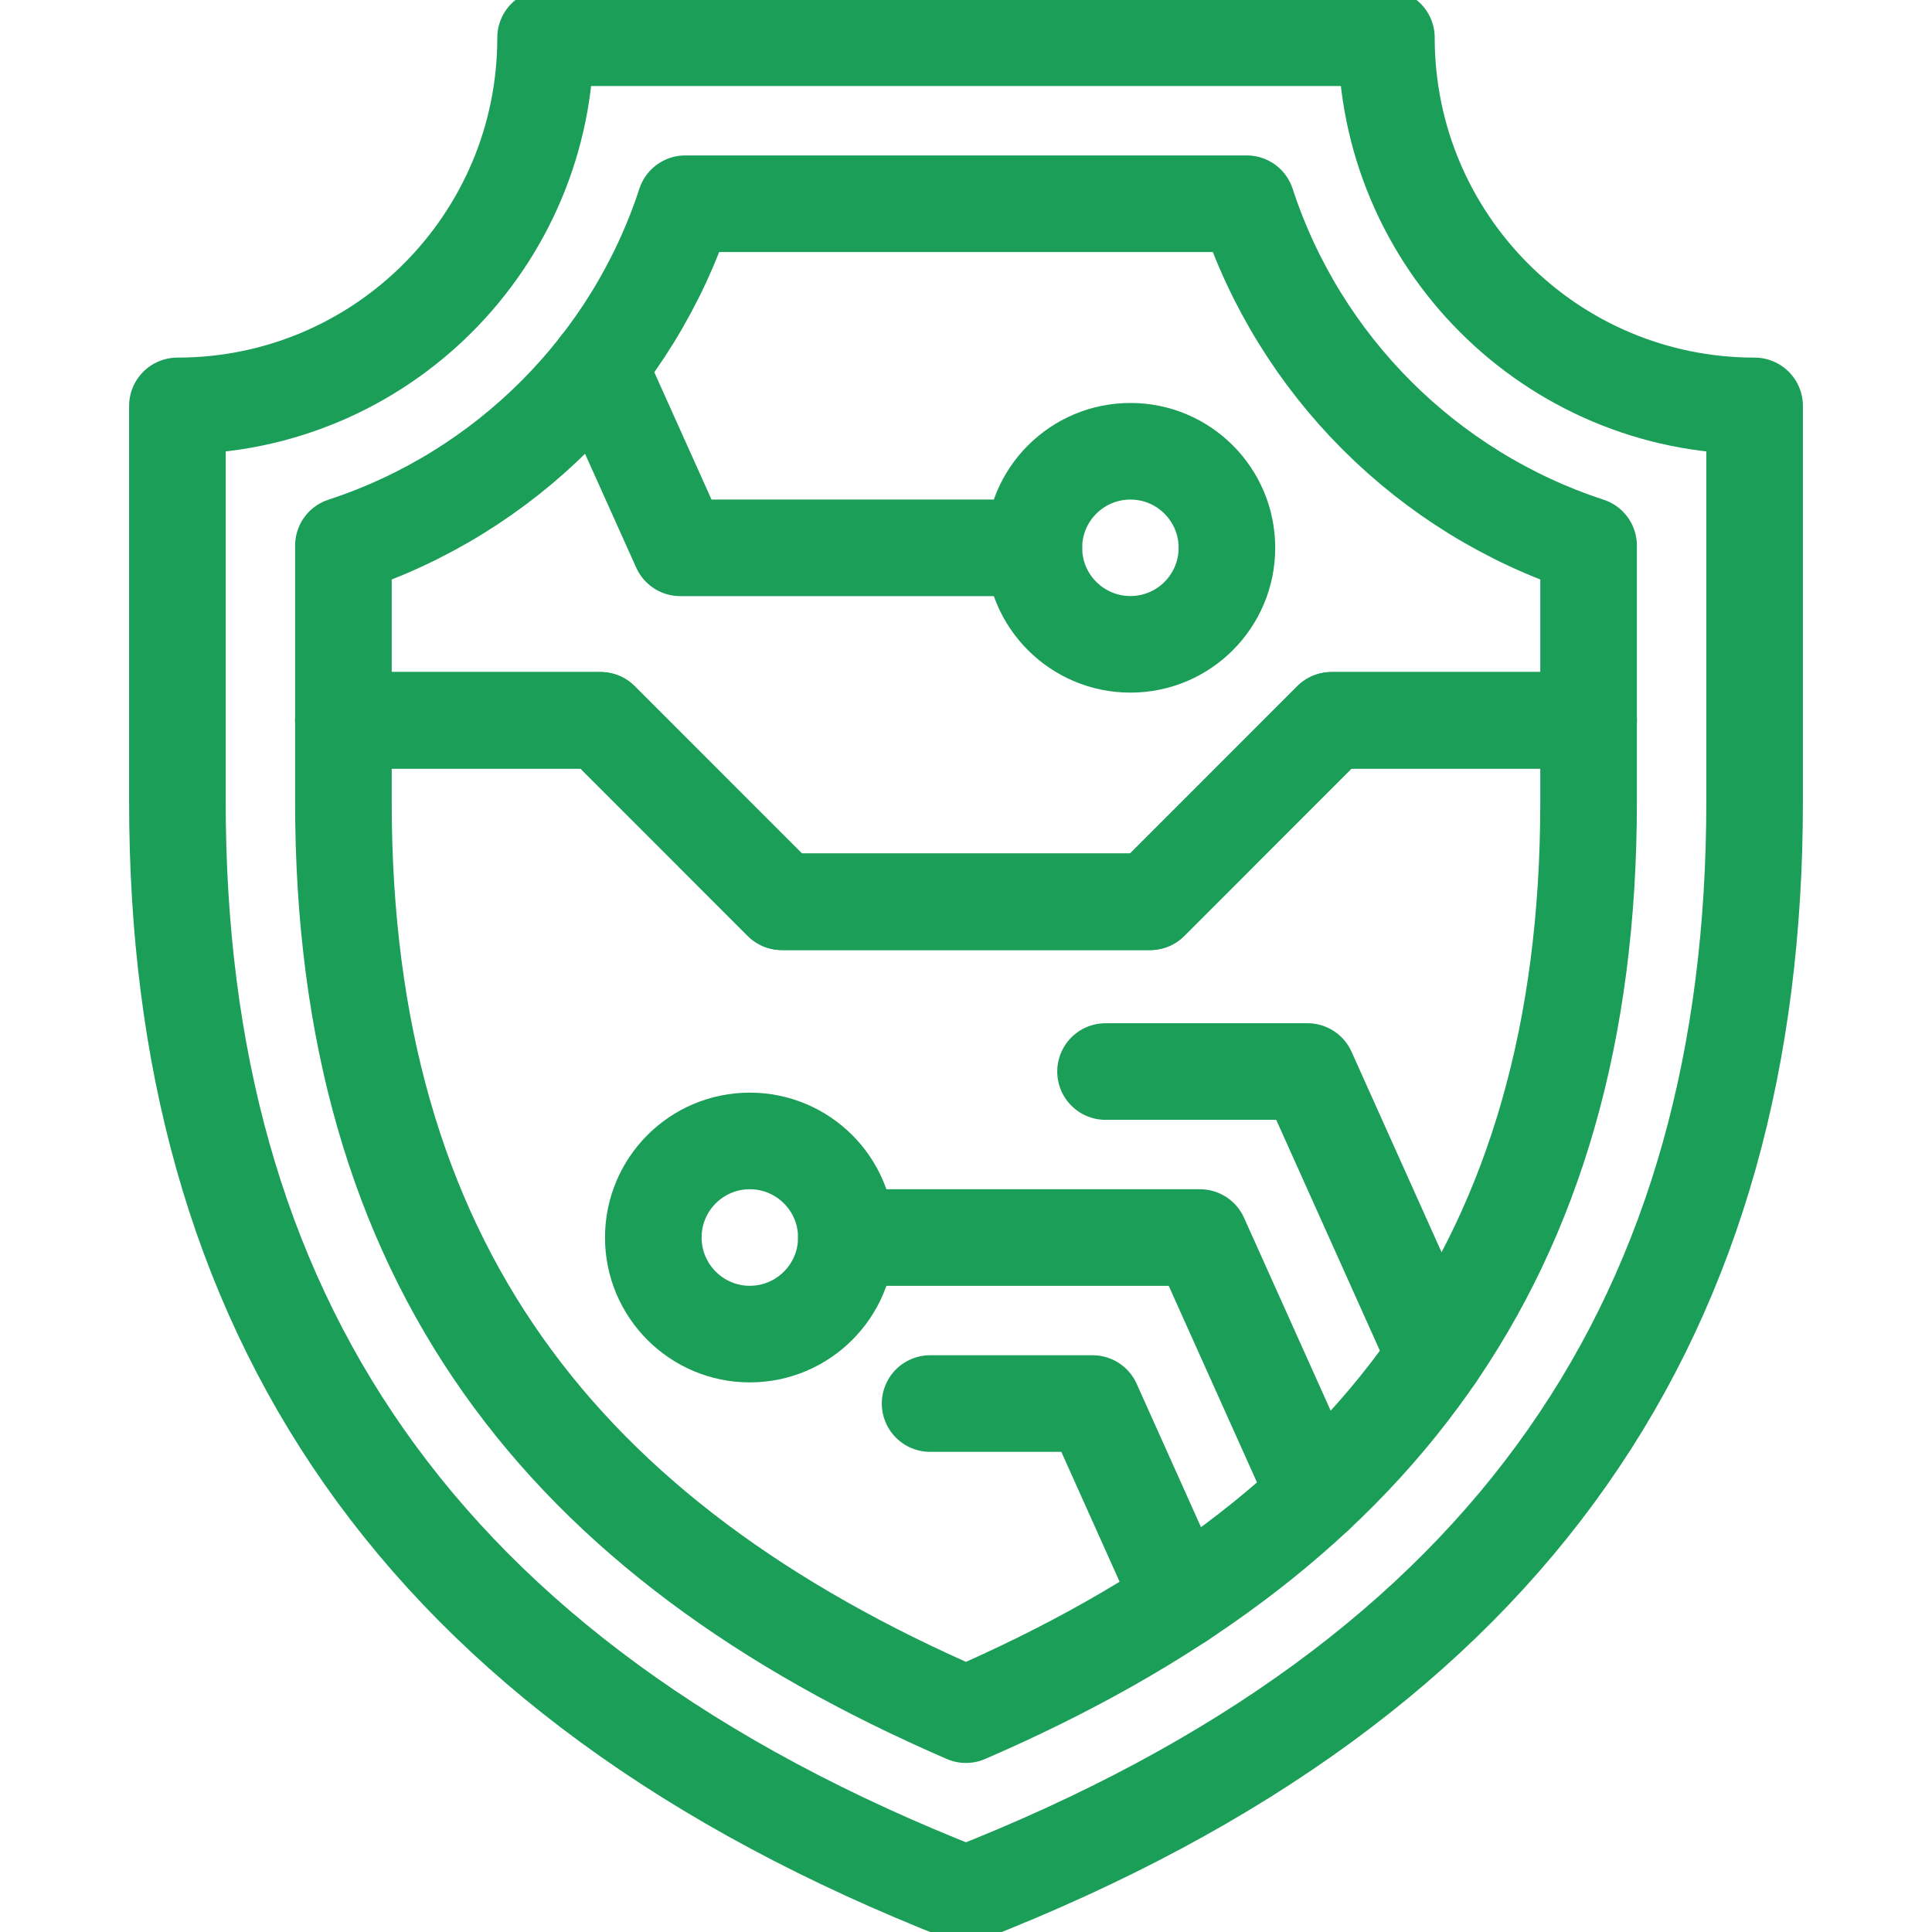 <svg width="40" height="40" viewBox="0 0 40 40" fill="none" xmlns="http://www.w3.org/2000/svg">
<g clip-path="url(#clip0_113_2752)">
<path d="M19.999 39.219C8.548 34.737 3.673 27.09 3.673 16.606V8.404C7.883 8.404 11.296 4.991 11.296 0.781H19.999H28.704C28.704 4.991 32.117 8.404 36.327 8.404V16.606C36.327 27.09 31.452 34.737 19.999 39.219Z" stroke="#1A9E58" stroke-width="2" stroke-miterlimit="10" stroke-linecap="round" stroke-linejoin="round"/>
<path d="M19.999 35.5C28.379 31.873 32.89 26.129 32.89 16.606V11.296C29.546 10.204 26.904 7.562 25.812 4.218H14.188C13.096 7.562 10.454 10.204 7.11 11.296V16.606C7.11 26.129 11.621 31.873 19.999 35.5Z" stroke="#1A9E58" stroke-width="2" stroke-miterlimit="10" stroke-linecap="round" stroke-linejoin="round"/>
<path d="M32.89 14.914H27.566L23.812 18.67H19.999H16.188L12.434 14.914H7.11" stroke="#1A9E58" stroke-width="2" stroke-miterlimit="10" stroke-linecap="round" stroke-linejoin="round"/>
<path d="M15.523 23.622C16.628 23.622 17.523 24.517 17.523 25.622C17.523 26.724 16.628 27.621 15.523 27.621C14.421 27.621 13.526 26.724 13.526 25.622C13.526 24.516 14.421 23.622 15.523 23.622Z" stroke="#1A9E58" stroke-width="2" stroke-miterlimit="10" stroke-linecap="round" stroke-linejoin="round"/>
<path d="M22.889 22.185H27.07L29.716 28.078" stroke="#1A9E58" stroke-width="2" stroke-miterlimit="10" stroke-linecap="round" stroke-linejoin="round"/>
<path d="M24.448 33.131L22.621 29.059H19.257" stroke="#1A9E58" stroke-width="2" stroke-miterlimit="10" stroke-linecap="round" stroke-linejoin="round"/>
<path d="M17.523 25.622H24.844L27.236 30.948" stroke="#1A9E58" stroke-width="2" stroke-miterlimit="10" stroke-linecap="round" stroke-linejoin="round"/>
<path d="M23.405 13.34C22.3 13.34 21.405 12.445 21.405 11.342C21.405 10.237 22.3 9.343 23.405 9.343C24.508 9.343 25.402 10.238 25.402 11.342C25.402 12.445 24.508 13.34 23.405 13.34Z" stroke="#1A9E58" stroke-width="2" stroke-miterlimit="10" stroke-linecap="round" stroke-linejoin="round"/>
<path d="M21.405 11.342H14.084L12.394 7.582" stroke="#1A9E58" stroke-width="2" stroke-miterlimit="10" stroke-linecap="round" stroke-linejoin="round"/>
<path d="M32.89 14.914H27.566L23.812 18.67H19.999H16.188L12.434 14.914H7.11" stroke="#1A9E58" stroke-width="2" stroke-miterlimit="10" stroke-linecap="round" stroke-linejoin="round"/>
</g>
<defs>
<clipPath id="clip0_113_2752">
<rect width="40" height="40" fill="white"/>
</clipPath>
</defs>
</svg>
